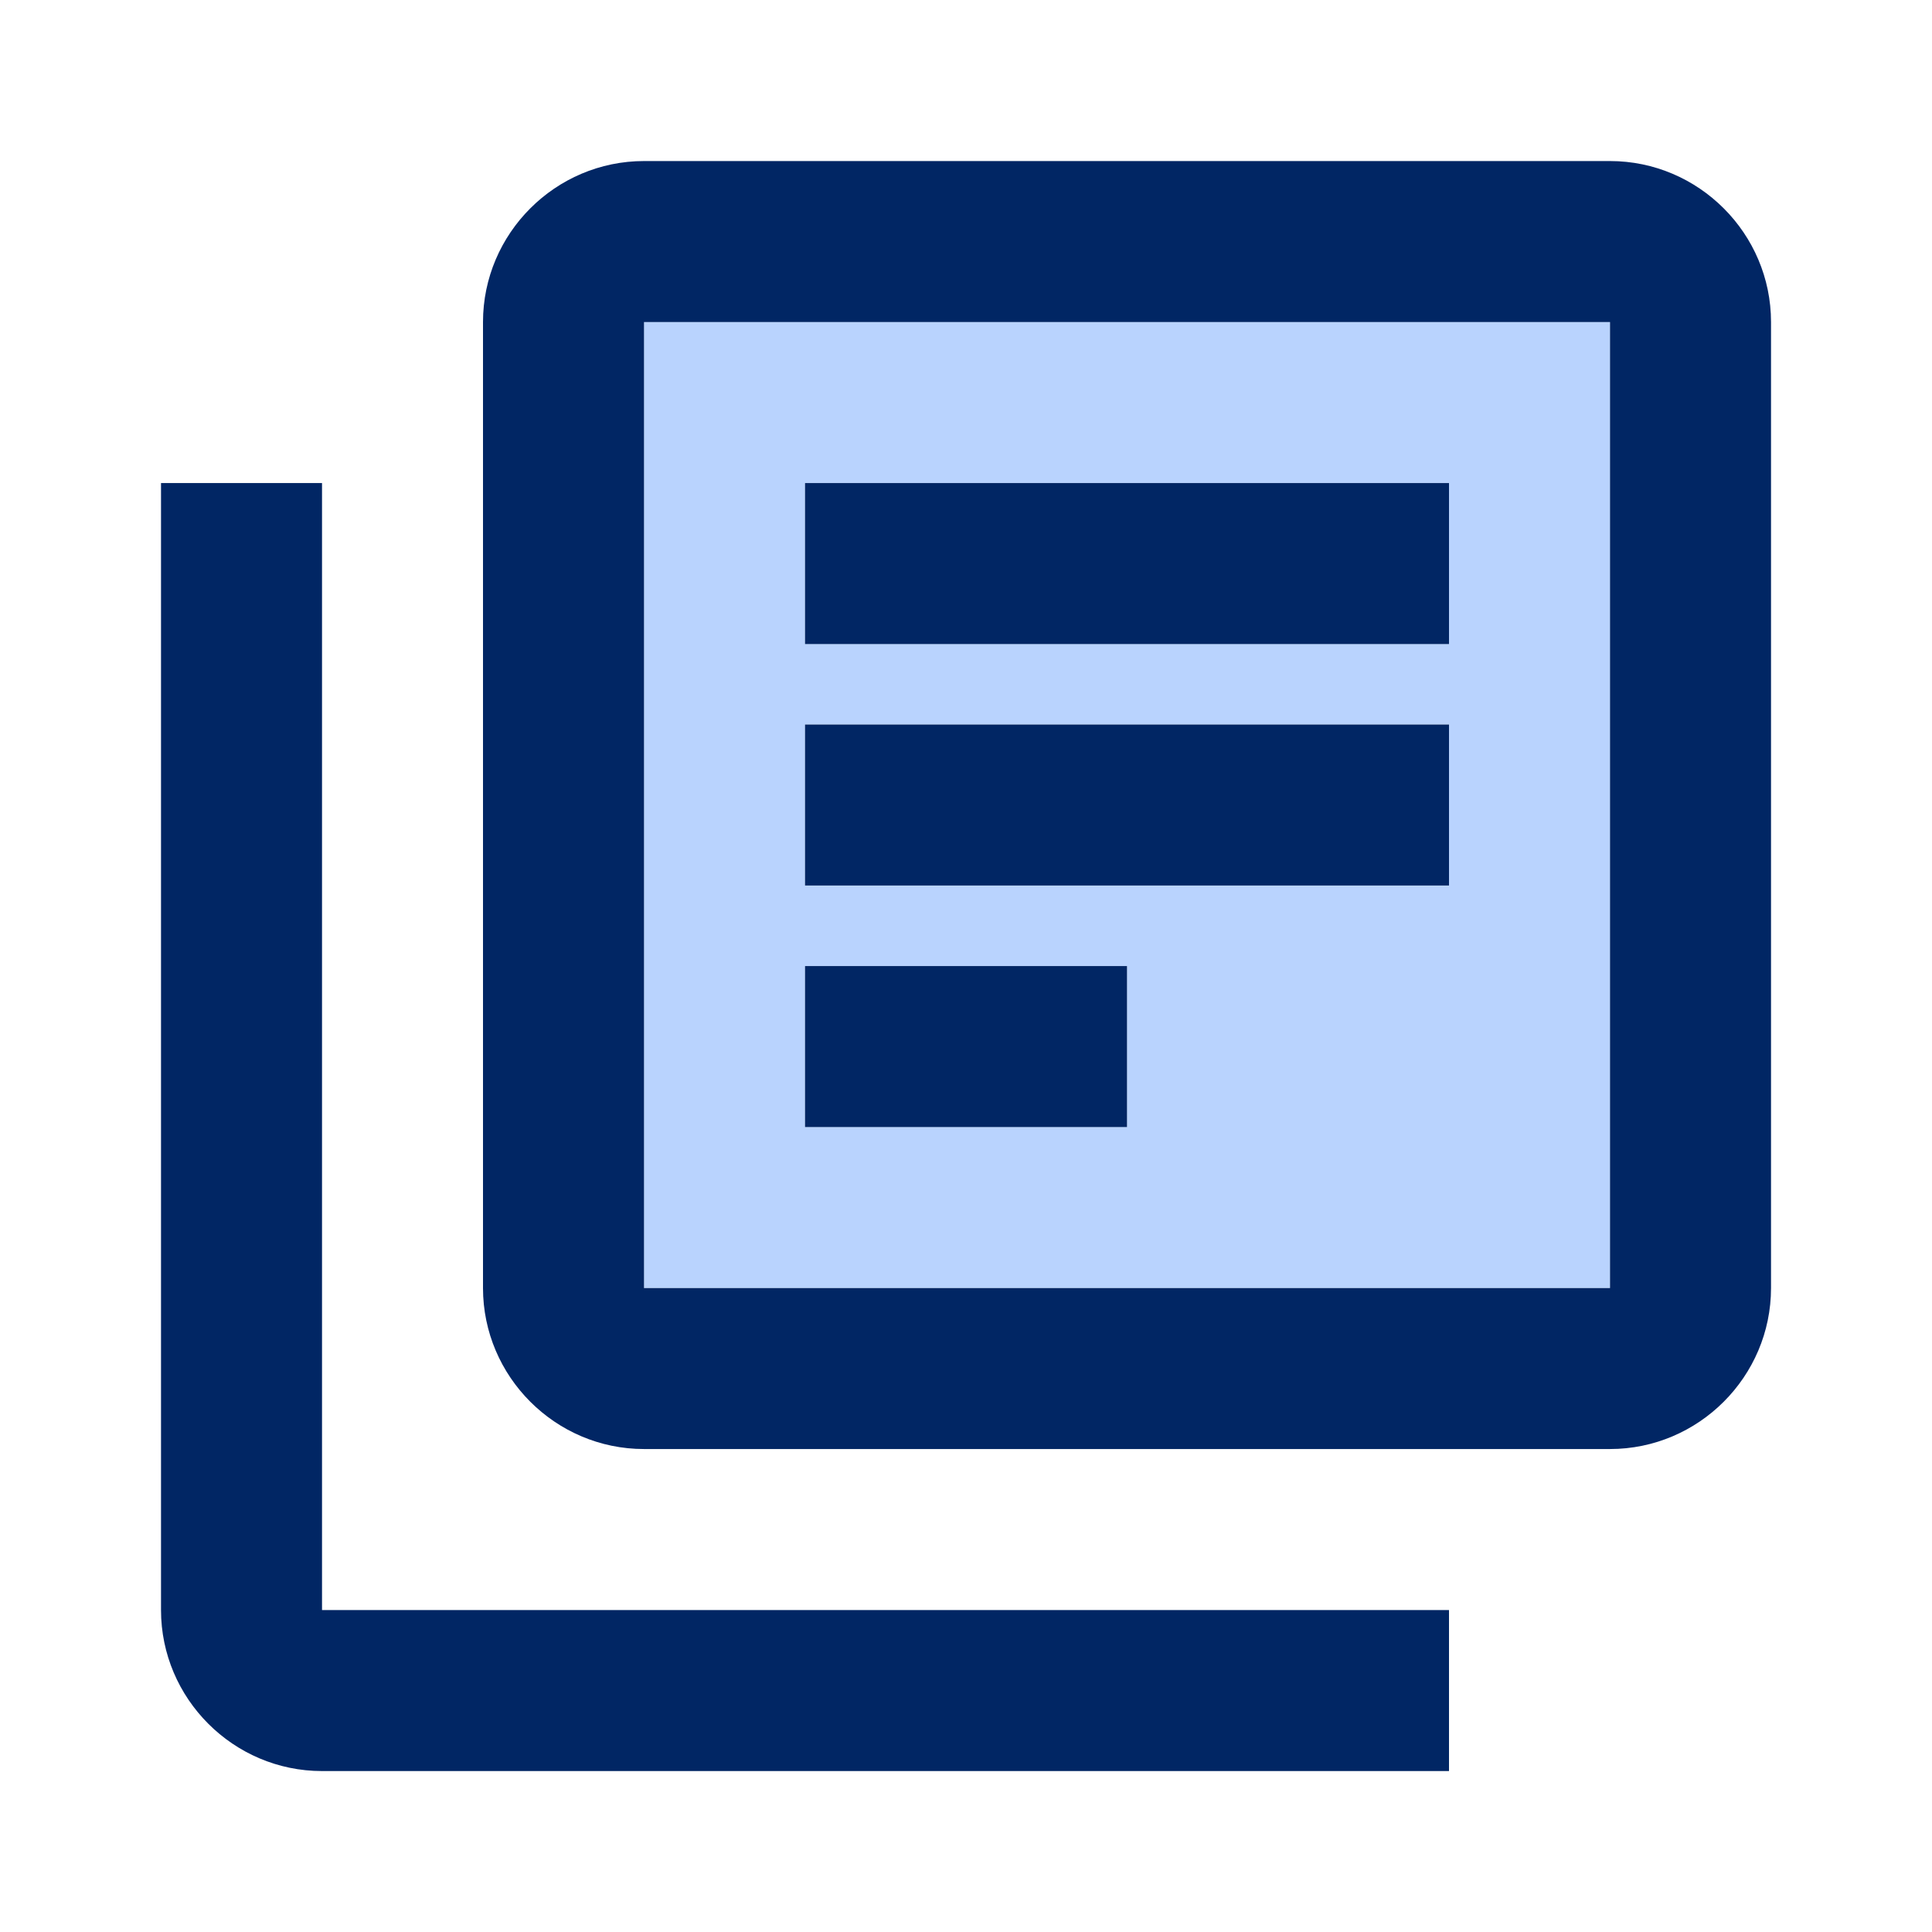 <?xml version="1.0" encoding="UTF-8"?>
<svg xmlns="http://www.w3.org/2000/svg" width="56" height="56" viewBox="0 0 56 56" fill="none">
  <path opacity="0.3" d="M18.667 37.332H46.667V9.332H18.667V37.332ZM23.334 13.999H42V18.665H23.334V13.999ZM23.334 20.999H42V25.665H23.334V20.999ZM23.334 27.999H32.667V32.665H23.334V27.999Z" fill="#156DFC"></path>
  <path d="M9.334 51.335H42V46.668H9.334V14.001H4.667V46.668C4.667 49.235 6.767 51.335 9.334 51.335ZM14 9.335V37.335C14 39.901 16.1 42.001 18.667 42.001H46.667C49.234 42.001 51.334 39.901 51.334 37.335V9.335C51.334 6.768 49.234 4.668 46.667 4.668H18.667C16.1 4.668 14 6.768 14 9.335ZM46.667 37.335H18.667V9.335H46.667V37.335ZM23.334 21.001H42V25.668H23.334V21.001ZM23.334 28.001H32.667V32.668H23.334V28.001ZM23.334 14.001H42V18.668H23.334V14.001Z" fill="#012664"></path>
</svg>
